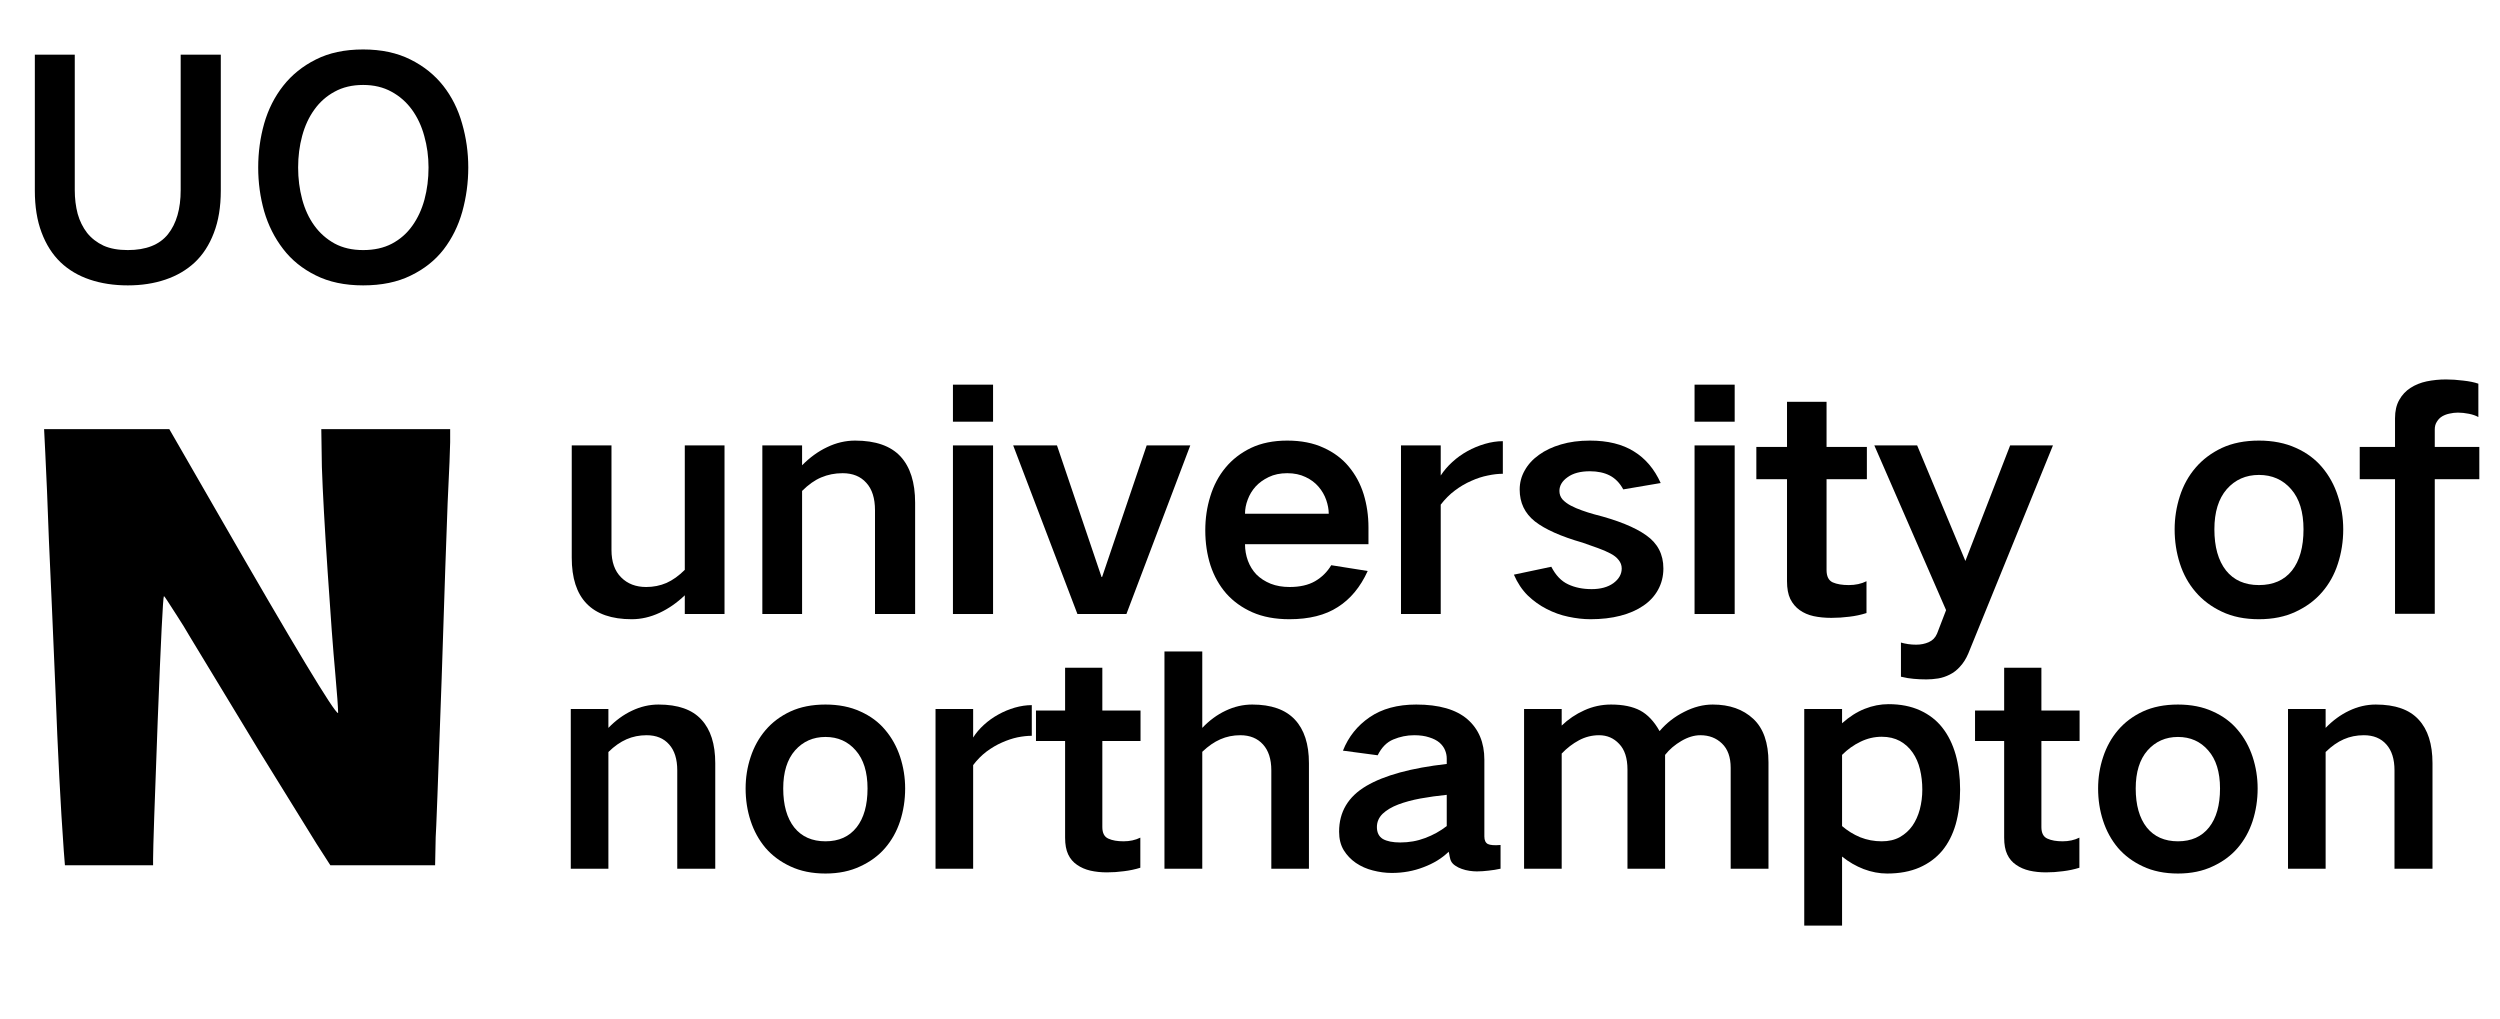 <svg version="1.0" preserveAspectRatio="xMidYMid meet" height="110" viewBox="0 0 202.5 82.5" zoomAndPan="magnify" width="270" xmlns:xlink="http://www.w3.org/1999/xlink" xmlns="http://www.w3.org/2000/svg"><defs><g></g></defs><g fill-opacity="1" fill="#000000"><g transform="translate(0.947, 68.915)"><g><path d="M 2.719 -32.266 L 2.625 -34.156 L 12.766 -34.156 L 16.734 -27.266 C 22.91 -16.523 26.145 -11.156 26.438 -11.156 C 26.438 -11.156 26.438 -11.188 26.438 -11.25 C 26.438 -11.613 26.359 -12.68 26.203 -14.453 C 26.035 -16.266 25.832 -18.973 25.594 -22.578 C 25.352 -26.191 25.195 -29.031 25.125 -31.094 L 25.078 -34.156 L 35.516 -34.156 L 35.516 -33.094 C 35.516 -32.602 35.445 -30.969 35.312 -28.188 C 35.219 -25.82 35.055 -21.082 34.828 -13.969 C 34.535 -5.656 34.375 -1.367 34.344 -1.109 L 34.297 1.172 L 25.812 1.172 L 24.688 -0.578 C 23.945 -1.773 22.395 -4.285 20.031 -8.109 C 17.25 -12.691 15.391 -15.758 14.453 -17.312 C 14.098 -17.926 13.75 -18.492 13.406 -19.016 C 13.07 -19.535 12.816 -19.93 12.641 -20.203 C 12.461 -20.484 12.359 -20.625 12.328 -20.625 C 12.254 -20.52 12.086 -17.16 11.828 -10.547 C 11.578 -3.93 11.453 -0.191 11.453 0.672 L 11.453 1.172 L 4.312 1.172 L 4.219 0 C 3.957 -3.656 3.734 -7.988 3.547 -13 C 3.348 -17.719 3.172 -21.758 3.016 -25.125 C 2.91 -28.07 2.812 -30.453 2.719 -32.266 Z M 2.719 -32.266"></path></g></g></g><g fill-opacity="1" fill="#000000"><g transform="translate(0.947, 21.678)"><g><path d="M 5.109 -17.25 L 5.109 -6.281 C 5.109 -5.594 5.188 -4.953 5.344 -4.359 C 5.508 -3.773 5.766 -3.258 6.109 -2.812 C 6.461 -2.375 6.906 -2.031 7.438 -1.781 C 7.977 -1.539 8.633 -1.422 9.406 -1.422 C 10.883 -1.422 11.969 -1.848 12.656 -2.703 C 13.344 -3.566 13.688 -4.758 13.688 -6.281 L 13.688 -17.25 L 16.938 -17.25 L 16.938 -6.234 C 16.938 -4.922 16.75 -3.781 16.375 -2.812 C 16.008 -1.844 15.492 -1.047 14.828 -0.422 C 14.172 0.191 13.379 0.656 12.453 0.969 C 11.535 1.281 10.52 1.438 9.406 1.438 C 8.281 1.438 7.254 1.281 6.328 0.969 C 5.398 0.656 4.609 0.188 3.953 -0.438 C 3.297 -1.07 2.785 -1.875 2.422 -2.844 C 2.055 -3.812 1.875 -4.941 1.875 -6.234 L 1.875 -17.25 Z M 5.109 -17.25"></path></g></g></g><g fill-opacity="1" fill="#000000"><g transform="translate(19.742, 21.678)"><g><path d="M 4.406 -8.109 C 4.406 -7.211 4.516 -6.352 4.734 -5.531 C 4.953 -4.719 5.281 -4.008 5.719 -3.406 C 6.156 -2.801 6.703 -2.316 7.359 -1.953 C 8.016 -1.598 8.785 -1.422 9.672 -1.422 C 10.566 -1.422 11.344 -1.594 12 -1.938 C 12.664 -2.289 13.219 -2.773 13.656 -3.391 C 14.094 -4.004 14.422 -4.711 14.641 -5.516 C 14.859 -6.328 14.969 -7.191 14.969 -8.109 C 14.969 -9.004 14.852 -9.852 14.625 -10.656 C 14.406 -11.469 14.07 -12.18 13.625 -12.797 C 13.176 -13.41 12.625 -13.895 11.969 -14.25 C 11.312 -14.613 10.547 -14.797 9.672 -14.797 C 8.785 -14.797 8.016 -14.613 7.359 -14.25 C 6.703 -13.895 6.156 -13.41 5.719 -12.797 C 5.281 -12.191 4.953 -11.484 4.734 -10.672 C 4.516 -9.867 4.406 -9.016 4.406 -8.109 Z M 1.172 -8.109 C 1.172 -9.336 1.332 -10.523 1.656 -11.672 C 1.988 -12.828 2.504 -13.848 3.203 -14.734 C 3.898 -15.617 4.781 -16.328 5.844 -16.859 C 6.906 -17.398 8.18 -17.672 9.672 -17.672 C 11.148 -17.672 12.426 -17.398 13.5 -16.859 C 14.57 -16.328 15.457 -15.617 16.156 -14.734 C 16.852 -13.848 17.363 -12.828 17.688 -11.672 C 18.02 -10.523 18.188 -9.336 18.188 -8.109 C 18.188 -6.879 18.023 -5.688 17.703 -4.531 C 17.379 -3.383 16.875 -2.363 16.188 -1.469 C 15.5 -0.582 14.613 0.117 13.531 0.641 C 12.457 1.172 11.172 1.438 9.672 1.438 C 8.18 1.438 6.898 1.164 5.828 0.625 C 4.754 0.094 3.875 -0.617 3.188 -1.516 C 2.5 -2.41 1.988 -3.426 1.656 -4.562 C 1.332 -5.707 1.172 -6.891 1.172 -8.109 Z M 1.172 -8.109"></path></g></g></g><g fill-opacity="1" fill="#000000"><g transform="translate(44.78, 48.688)"><g><path d="M 4.75 -12.609 L 4.75 -4.141 C 4.75 -3.18 5.008 -2.441 5.531 -1.922 C 6.051 -1.398 6.727 -1.141 7.562 -1.141 C 8.145 -1.141 8.691 -1.25 9.203 -1.469 C 9.711 -1.695 10.207 -2.051 10.688 -2.531 L 10.688 -12.609 L 13.906 -12.609 L 13.906 1.047 L 10.688 1.047 L 10.688 -0.469 C 10.062 0.133 9.379 0.609 8.641 0.953 C 7.898 1.297 7.148 1.469 6.391 1.469 C 4.766 1.469 3.547 1.047 2.734 0.203 C 1.93 -0.629 1.531 -1.867 1.531 -3.516 L 1.531 -12.609 Z M 4.75 -12.609"></path></g></g></g><g fill-opacity="1" fill="#000000"><g transform="translate(60.219, 48.688)"><g><path d="M 4.75 -12.609 L 4.75 -11 C 5.375 -11.633 6.051 -12.125 6.781 -12.469 C 7.508 -12.82 8.266 -13 9.047 -13 C 10.703 -13 11.926 -12.57 12.719 -11.719 C 13.508 -10.863 13.906 -9.613 13.906 -7.969 L 13.906 1.047 L 10.656 1.047 L 10.656 -7.359 C 10.656 -8.328 10.422 -9.066 9.953 -9.578 C 9.492 -10.098 8.852 -10.359 8.031 -10.359 C 7.406 -10.359 6.828 -10.242 6.297 -10.016 C 5.773 -9.797 5.258 -9.43 4.75 -8.922 L 4.75 1.047 L 1.531 1.047 L 1.531 -12.609 Z M 4.75 -12.609"></path></g></g></g><g fill-opacity="1" fill="#000000"><g transform="translate(75.657, 48.688)"><g><path d="M 4.781 -12.609 L 4.781 1.047 L 1.531 1.047 L 1.531 -12.609 Z M 4.781 -17.531 L 4.781 -14.531 L 1.531 -14.531 L 1.531 -17.531 Z M 4.781 -17.531"></path></g></g></g><g fill-opacity="1" fill="#000000"><g transform="translate(81.974, 48.688)"><g><path d="M 3.641 -12.609 L 7.25 -1.953 L 7.297 -1.953 L 10.906 -12.609 L 14.438 -12.609 L 9.266 1.047 L 5.297 1.047 L 0.094 -12.609 Z M 3.641 -12.609"></path></g></g></g><g fill-opacity="1" fill="#000000"><g transform="translate(96.534, 48.688)"><g><path d="M 1.094 -5.734 C 1.094 -6.691 1.227 -7.609 1.5 -8.484 C 1.77 -9.367 2.18 -10.145 2.734 -10.812 C 3.285 -11.477 3.973 -12.008 4.797 -12.406 C 5.629 -12.801 6.609 -13 7.734 -13 C 8.867 -13 9.848 -12.805 10.672 -12.422 C 11.504 -12.047 12.188 -11.535 12.719 -10.891 C 13.258 -10.242 13.66 -9.5 13.922 -8.656 C 14.18 -7.812 14.312 -6.914 14.312 -5.969 L 14.312 -4.609 L 4.312 -4.609 C 4.312 -4.141 4.391 -3.691 4.547 -3.266 C 4.703 -2.848 4.93 -2.477 5.234 -2.156 C 5.547 -1.844 5.93 -1.594 6.391 -1.406 C 6.848 -1.227 7.359 -1.141 7.922 -1.141 C 8.754 -1.141 9.441 -1.297 9.984 -1.609 C 10.535 -1.93 10.973 -2.363 11.297 -2.906 L 14.25 -2.438 C 13.656 -1.133 12.848 -0.16 11.828 0.484 C 10.816 1.141 9.508 1.469 7.906 1.469 C 6.758 1.469 5.758 1.281 4.906 0.906 C 4.062 0.531 3.359 0.023 2.797 -0.609 C 2.234 -1.254 1.805 -2.016 1.516 -2.891 C 1.234 -3.773 1.094 -4.723 1.094 -5.734 Z M 11.094 -7.078 C 11.094 -7.43 11.023 -7.801 10.891 -8.188 C 10.754 -8.582 10.547 -8.941 10.266 -9.266 C 9.992 -9.586 9.645 -9.848 9.219 -10.047 C 8.789 -10.254 8.297 -10.359 7.734 -10.359 C 7.16 -10.359 6.66 -10.254 6.234 -10.047 C 5.816 -9.848 5.461 -9.594 5.172 -9.281 C 4.891 -8.969 4.676 -8.613 4.531 -8.219 C 4.383 -7.832 4.312 -7.453 4.312 -7.078 Z M 11.094 -7.078"></path></g></g></g><g fill-opacity="1" fill="#000000"><g transform="translate(111.949, 48.688)"><g><path d="M 4.75 -12.609 L 4.75 -10.172 C 5 -10.555 5.312 -10.922 5.688 -11.266 C 6.062 -11.609 6.469 -11.898 6.906 -12.141 C 7.352 -12.391 7.828 -12.586 8.328 -12.734 C 8.828 -12.879 9.312 -12.953 9.781 -12.953 L 9.781 -10.312 C 9.406 -10.312 9 -10.266 8.562 -10.172 C 8.125 -10.086 7.676 -9.941 7.219 -9.734 C 6.758 -9.535 6.316 -9.273 5.891 -8.953 C 5.473 -8.641 5.094 -8.258 4.75 -7.812 L 4.75 1.047 L 1.531 1.047 L 1.531 -12.609 Z M 4.75 -12.609"></path></g></g></g><g fill-opacity="1" fill="#000000"><g transform="translate(121.875, 48.688)"><g><path d="M 3.781 -2.781 C 4.133 -2.094 4.586 -1.617 5.141 -1.359 C 5.691 -1.098 6.328 -0.969 7.047 -0.969 C 7.773 -0.969 8.363 -1.129 8.812 -1.453 C 9.258 -1.785 9.484 -2.18 9.484 -2.641 C 9.484 -2.898 9.398 -3.129 9.234 -3.328 C 9.078 -3.535 8.852 -3.711 8.562 -3.859 C 8.27 -4.016 7.93 -4.16 7.547 -4.297 C 7.16 -4.441 6.75 -4.586 6.312 -4.734 C 4.57 -5.234 3.285 -5.805 2.453 -6.453 C 1.629 -7.109 1.219 -7.969 1.219 -9.031 C 1.219 -9.582 1.352 -10.098 1.625 -10.578 C 1.895 -11.066 2.281 -11.488 2.781 -11.844 C 3.281 -12.207 3.875 -12.488 4.562 -12.688 C 5.258 -12.895 6.039 -13 6.906 -13 C 8.352 -13 9.539 -12.707 10.469 -12.125 C 11.406 -11.551 12.129 -10.695 12.641 -9.562 L 9.609 -9.047 C 9.328 -9.566 8.961 -9.941 8.516 -10.172 C 8.078 -10.398 7.539 -10.516 6.906 -10.516 C 6.133 -10.516 5.531 -10.352 5.094 -10.031 C 4.656 -9.719 4.438 -9.348 4.438 -8.922 C 4.438 -8.66 4.52 -8.43 4.688 -8.234 C 4.863 -8.047 5.086 -7.879 5.359 -7.734 C 5.641 -7.586 5.941 -7.457 6.266 -7.344 C 6.586 -7.227 6.914 -7.125 7.25 -7.031 C 9.145 -6.551 10.551 -5.984 11.469 -5.328 C 12.395 -4.68 12.859 -3.785 12.859 -2.641 C 12.859 -2.004 12.711 -1.426 12.422 -0.906 C 12.141 -0.395 11.742 0.031 11.234 0.375 C 10.723 0.727 10.102 1 9.375 1.188 C 8.656 1.375 7.848 1.469 6.953 1.469 C 6.367 1.469 5.77 1.398 5.156 1.266 C 4.551 1.141 3.969 0.93 3.406 0.641 C 2.852 0.359 2.344 -0.004 1.875 -0.453 C 1.414 -0.91 1.039 -1.473 0.75 -2.141 Z M 3.781 -2.781"></path></g></g></g><g fill-opacity="1" fill="#000000"><g transform="translate(135.728, 48.688)"><g><path d="M 4.781 -12.609 L 4.781 1.047 L 1.531 1.047 L 1.531 -12.609 Z M 4.781 -17.531 L 4.781 -14.531 L 1.531 -14.531 L 1.531 -17.531 Z M 4.781 -17.531"></path></g></g></g><g fill-opacity="1" fill="#000000"><g transform="translate(142.045, 48.688)"><g><path d="M 2.703 -12.484 L 2.703 -16.141 L 5.906 -16.141 L 5.906 -12.484 L 9.172 -12.484 L 9.172 -9.875 L 5.906 -9.875 L 5.906 -2.516 C 5.906 -2.004 6.07 -1.672 6.406 -1.516 C 6.75 -1.367 7.18 -1.297 7.703 -1.297 C 8.242 -1.297 8.723 -1.398 9.141 -1.609 L 9.141 0.969 C 8.691 1.113 8.227 1.211 7.75 1.266 C 7.27 1.328 6.785 1.359 6.297 1.359 C 5.773 1.359 5.297 1.312 4.859 1.219 C 4.43 1.125 4.055 0.961 3.734 0.734 C 3.41 0.504 3.156 0.203 2.969 -0.172 C 2.789 -0.547 2.703 -1.023 2.703 -1.609 L 2.703 -9.875 L 0.219 -9.875 L 0.219 -12.484 Z M 2.703 -12.484"></path></g></g></g><g fill-opacity="1" fill="#000000"><g transform="translate(151.727, 48.688)"><g><path d="M 3.562 -12.609 L 7.469 -3.25 L 11.094 -12.609 L 14.562 -12.609 L 7.703 4.25 C 7.516 4.688 7.289 5.039 7.031 5.312 C 6.781 5.594 6.504 5.805 6.203 5.953 C 5.898 6.109 5.586 6.211 5.266 6.266 C 4.941 6.316 4.625 6.344 4.312 6.344 C 3.938 6.344 3.594 6.328 3.281 6.297 C 2.977 6.273 2.633 6.219 2.25 6.125 L 2.25 3.359 C 2.426 3.41 2.617 3.453 2.828 3.484 C 3.035 3.516 3.254 3.531 3.484 3.531 C 3.859 3.531 4.195 3.461 4.5 3.328 C 4.812 3.191 5.035 2.961 5.172 2.641 L 5.906 0.734 L 0.094 -12.609 Z M 3.562 -12.609"></path></g></g></g><g fill-opacity="1" fill="#000000"><g transform="translate(166.41, 48.688)"><g></g></g></g><g fill-opacity="1" fill="#000000"><g transform="translate(175.068, 48.688)"><g><path d="M 1.078 -5.812 C 1.078 -6.727 1.219 -7.625 1.5 -8.5 C 1.781 -9.375 2.207 -10.145 2.781 -10.812 C 3.352 -11.477 4.062 -12.008 4.906 -12.406 C 5.758 -12.801 6.758 -13 7.906 -13 C 9.039 -13 10.039 -12.801 10.906 -12.406 C 11.77 -12.02 12.477 -11.492 13.031 -10.828 C 13.594 -10.16 14.016 -9.391 14.297 -8.516 C 14.586 -7.648 14.734 -6.75 14.734 -5.812 C 14.734 -4.832 14.586 -3.898 14.297 -3.016 C 14.016 -2.141 13.586 -1.375 13.016 -0.719 C 12.453 -0.062 11.742 0.461 10.891 0.859 C 10.035 1.266 9.039 1.469 7.906 1.469 C 6.758 1.469 5.758 1.266 4.906 0.859 C 4.062 0.461 3.352 -0.066 2.781 -0.734 C 2.207 -1.398 1.781 -2.172 1.5 -3.047 C 1.219 -3.922 1.078 -4.844 1.078 -5.812 Z M 4.297 -5.812 C 4.297 -4.395 4.609 -3.285 5.234 -2.484 C 5.867 -1.691 6.758 -1.297 7.906 -1.297 C 9.062 -1.297 9.953 -1.688 10.578 -2.469 C 11.203 -3.258 11.516 -4.375 11.516 -5.812 C 11.516 -7.219 11.18 -8.301 10.516 -9.062 C 9.848 -9.832 8.977 -10.219 7.906 -10.219 C 6.844 -10.219 5.973 -9.832 5.297 -9.062 C 4.629 -8.289 4.297 -7.207 4.297 -5.812 Z M 4.297 -5.812"></path></g></g></g><g fill-opacity="1" fill="#000000"><g transform="translate(190.872, 48.688)"><g><path d="M 3.125 -12.484 L 3.125 -14.812 C 3.125 -15.395 3.238 -15.891 3.469 -16.297 C 3.695 -16.703 4 -17.023 4.375 -17.266 C 4.758 -17.516 5.195 -17.691 5.688 -17.797 C 6.188 -17.898 6.707 -17.953 7.25 -17.953 C 7.695 -17.953 8.164 -17.922 8.656 -17.859 C 9.145 -17.805 9.551 -17.723 9.875 -17.609 L 9.875 -14.906 C 9.676 -15.02 9.422 -15.109 9.109 -15.172 C 8.797 -15.234 8.5 -15.266 8.219 -15.266 C 7.988 -15.266 7.766 -15.238 7.547 -15.188 C 7.328 -15.145 7.129 -15.07 6.953 -14.969 C 6.773 -14.863 6.629 -14.719 6.516 -14.531 C 6.398 -14.352 6.344 -14.145 6.344 -13.906 L 6.344 -12.484 L 9.953 -12.484 L 9.953 -9.875 L 6.344 -9.875 L 6.344 1.031 L 3.125 1.031 L 3.125 -9.875 L 0.266 -9.875 L 0.266 -12.484 Z M 3.125 -12.484"></path></g></g></g><g fill-opacity="1" fill="#000000"><g transform="translate(44.78, 69.365)"><g><path d="M 4.5 -11.938 L 4.5 -10.406 C 5.082 -11.008 5.719 -11.473 6.406 -11.797 C 7.102 -12.129 7.82 -12.297 8.562 -12.297 C 10.133 -12.297 11.289 -11.891 12.031 -11.078 C 12.781 -10.273 13.156 -9.098 13.156 -7.547 L 13.156 1 L 10.078 1 L 10.078 -6.969 C 10.078 -7.875 9.859 -8.57 9.422 -9.062 C 8.984 -9.562 8.375 -9.812 7.594 -9.812 C 7.008 -9.812 6.469 -9.703 5.969 -9.484 C 5.469 -9.266 4.977 -8.922 4.5 -8.453 L 4.5 1 L 1.453 1 L 1.453 -11.938 Z M 4.5 -11.938"></path></g></g></g><g fill-opacity="1" fill="#000000"><g transform="translate(59.379, 69.365)"><g><path d="M 1.016 -5.5 C 1.016 -6.375 1.148 -7.223 1.422 -8.047 C 1.691 -8.867 2.094 -9.594 2.625 -10.219 C 3.164 -10.852 3.836 -11.359 4.641 -11.734 C 5.453 -12.109 6.398 -12.297 7.484 -12.297 C 8.555 -12.297 9.5 -12.109 10.312 -11.734 C 11.133 -11.367 11.805 -10.867 12.328 -10.234 C 12.859 -9.609 13.258 -8.883 13.531 -8.062 C 13.801 -7.238 13.938 -6.383 13.938 -5.5 C 13.938 -4.57 13.801 -3.691 13.531 -2.859 C 13.258 -2.023 12.852 -1.297 12.312 -0.672 C 11.781 -0.055 11.109 0.438 10.297 0.812 C 9.492 1.195 8.555 1.391 7.484 1.391 C 6.398 1.391 5.453 1.195 4.641 0.812 C 3.836 0.438 3.164 -0.062 2.625 -0.688 C 2.094 -1.32 1.691 -2.051 1.422 -2.875 C 1.148 -3.707 1.016 -4.582 1.016 -5.5 Z M 4.062 -5.5 C 4.062 -4.156 4.359 -3.102 4.953 -2.344 C 5.555 -1.594 6.398 -1.219 7.484 -1.219 C 8.566 -1.219 9.406 -1.594 10 -2.344 C 10.594 -3.094 10.891 -4.145 10.891 -5.5 C 10.891 -6.832 10.57 -7.859 9.938 -8.578 C 9.312 -9.305 8.492 -9.672 7.484 -9.672 C 6.484 -9.672 5.66 -9.305 5.016 -8.578 C 4.379 -7.848 4.062 -6.82 4.062 -5.5 Z M 4.062 -5.5"></path></g></g></g><g fill-opacity="1" fill="#000000"><g transform="translate(74.325, 69.365)"><g><path d="M 4.5 -11.938 L 4.5 -9.625 C 4.727 -9.988 5.02 -10.332 5.375 -10.656 C 5.727 -10.977 6.113 -11.254 6.531 -11.484 C 6.957 -11.723 7.406 -11.91 7.875 -12.047 C 8.344 -12.18 8.801 -12.25 9.25 -12.25 L 9.25 -9.766 C 8.895 -9.766 8.508 -9.723 8.094 -9.641 C 7.688 -9.555 7.266 -9.414 6.828 -9.219 C 6.398 -9.031 5.984 -8.785 5.578 -8.484 C 5.18 -8.18 4.82 -7.816 4.5 -7.391 L 4.5 1 L 1.453 1 L 1.453 -11.938 Z M 4.5 -11.938"></path></g></g></g><g fill-opacity="1" fill="#000000"><g transform="translate(83.711, 69.365)"><g><path d="M 2.562 -11.812 L 2.562 -15.281 L 5.578 -15.281 L 5.578 -11.812 L 8.672 -11.812 L 8.672 -9.344 L 5.578 -9.344 L 5.578 -2.375 C 5.578 -1.895 5.738 -1.582 6.062 -1.438 C 6.383 -1.289 6.797 -1.219 7.297 -1.219 C 7.797 -1.219 8.25 -1.316 8.656 -1.516 L 8.656 0.922 C 8.227 1.055 7.785 1.148 7.328 1.203 C 6.867 1.266 6.41 1.297 5.953 1.297 C 5.461 1.297 5.016 1.25 4.609 1.156 C 4.203 1.062 3.844 0.906 3.531 0.688 C 3.219 0.477 2.977 0.195 2.812 -0.156 C 2.645 -0.508 2.562 -0.961 2.562 -1.516 L 2.562 -9.344 L 0.203 -9.344 L 0.203 -11.812 Z M 2.562 -11.812"></path></g></g></g><g fill-opacity="1" fill="#000000"><g transform="translate(92.868, 69.365)"><g><path d="M 4.516 -16.594 L 4.516 -10.406 C 5.086 -11.008 5.719 -11.473 6.406 -11.797 C 7.102 -12.129 7.82 -12.297 8.562 -12.297 C 10.102 -12.297 11.254 -11.891 12.016 -11.078 C 12.773 -10.273 13.156 -9.098 13.156 -7.547 L 13.156 1 L 10.109 1 L 10.109 -6.969 C 10.109 -7.875 9.883 -8.57 9.438 -9.062 C 8.988 -9.562 8.375 -9.812 7.594 -9.812 C 7.02 -9.812 6.484 -9.703 5.984 -9.484 C 5.484 -9.266 4.992 -8.926 4.516 -8.469 L 4.516 1 L 1.453 1 L 1.453 -16.594 Z M 4.516 -16.594"></path></g></g></g><g fill-opacity="1" fill="#000000"><g transform="translate(107.467, 69.365)"><g><path d="M 1 -2 C 1 -3.602 1.734 -4.836 3.203 -5.703 C 4.672 -6.566 6.844 -7.16 9.719 -7.484 L 9.719 -7.922 C 9.719 -8.16 9.672 -8.391 9.578 -8.609 C 9.484 -8.836 9.332 -9.039 9.125 -9.219 C 8.914 -9.395 8.641 -9.535 8.297 -9.641 C 7.961 -9.754 7.555 -9.812 7.078 -9.812 C 6.492 -9.812 5.93 -9.695 5.391 -9.469 C 4.859 -9.25 4.438 -8.82 4.125 -8.188 L 1.312 -8.562 C 1.758 -9.688 2.477 -10.586 3.469 -11.266 C 4.469 -11.953 5.727 -12.297 7.25 -12.297 C 9.094 -12.297 10.473 -11.898 11.391 -11.109 C 12.305 -10.316 12.766 -9.223 12.766 -7.828 L 12.766 -1.609 C 12.766 -1.305 12.859 -1.102 13.047 -1 C 13.242 -0.906 13.586 -0.879 14.078 -0.922 L 14.078 1 C 13.754 1.07 13.43 1.125 13.109 1.156 C 12.785 1.195 12.469 1.219 12.156 1.219 C 11.977 1.219 11.781 1.203 11.562 1.172 C 11.344 1.141 11.133 1.086 10.938 1.016 C 10.75 0.953 10.57 0.863 10.406 0.75 C 10.25 0.645 10.133 0.52 10.062 0.375 C 10.031 0.32 9.992 0.195 9.953 0 C 9.922 -0.195 9.895 -0.32 9.875 -0.375 C 9.332 0.156 8.656 0.57 7.844 0.875 C 7.039 1.188 6.18 1.344 5.266 1.344 C 4.754 1.344 4.242 1.273 3.734 1.141 C 3.234 1.016 2.773 0.812 2.359 0.531 C 1.953 0.25 1.625 -0.094 1.375 -0.5 C 1.125 -0.914 1 -1.414 1 -2 Z M 4.062 -2.375 C 4.062 -1.926 4.223 -1.602 4.547 -1.406 C 4.879 -1.219 5.348 -1.125 5.953 -1.125 C 6.66 -1.125 7.332 -1.242 7.969 -1.484 C 8.613 -1.723 9.195 -2.047 9.719 -2.453 L 9.719 -4.984 C 8.988 -4.91 8.281 -4.812 7.594 -4.688 C 6.914 -4.562 6.316 -4.398 5.797 -4.203 C 5.273 -4.004 4.852 -3.754 4.531 -3.453 C 4.219 -3.148 4.062 -2.789 4.062 -2.375 Z M 4.062 -2.375"></path></g></g></g><g fill-opacity="1" fill="#000000"><g transform="translate(121.997, 69.365)"><g><path d="M 4.5 -11.938 L 4.5 -10.594 C 5.039 -11.113 5.648 -11.523 6.328 -11.828 C 7.016 -12.141 7.738 -12.297 8.5 -12.297 C 9.469 -12.297 10.254 -12.133 10.859 -11.812 C 11.461 -11.488 11.984 -10.938 12.422 -10.156 L 12.438 -10.156 C 12.988 -10.801 13.648 -11.316 14.422 -11.703 C 15.191 -12.098 15.961 -12.297 16.734 -12.297 C 18.098 -12.297 19.191 -11.91 20.016 -11.141 C 20.836 -10.379 21.25 -9.203 21.25 -7.609 L 21.25 1 L 18.188 1 L 18.188 -7.172 C 18.188 -8.035 17.953 -8.691 17.484 -9.141 C 17.023 -9.586 16.441 -9.812 15.734 -9.812 C 15.234 -9.812 14.719 -9.656 14.188 -9.344 C 13.664 -9.039 13.227 -8.664 12.875 -8.219 L 12.875 1 L 9.828 1 L 9.828 -7.031 C 9.828 -7.957 9.602 -8.648 9.156 -9.109 C 8.719 -9.578 8.176 -9.812 7.531 -9.812 C 6.957 -9.812 6.414 -9.676 5.906 -9.406 C 5.395 -9.133 4.926 -8.773 4.5 -8.328 L 4.5 1 L 1.453 1 L 1.453 -11.938 Z M 4.5 -11.938"></path></g></g></g><g fill-opacity="1" fill="#000000"><g transform="translate(144.691, 69.365)"><g><path d="M 4.516 -11.938 L 4.516 -10.781 C 5.109 -11.312 5.723 -11.703 6.359 -11.953 C 6.992 -12.203 7.633 -12.328 8.281 -12.328 C 9.25 -12.328 10.098 -12.16 10.828 -11.828 C 11.566 -11.492 12.172 -11.023 12.641 -10.422 C 13.117 -9.816 13.477 -9.086 13.719 -8.234 C 13.957 -7.379 14.078 -6.438 14.078 -5.406 C 14.078 -4.375 13.957 -3.438 13.719 -2.594 C 13.477 -1.758 13.113 -1.047 12.625 -0.453 C 12.133 0.129 11.52 0.582 10.781 0.906 C 10.039 1.227 9.172 1.391 8.172 1.391 C 7.535 1.391 6.898 1.27 6.266 1.031 C 5.641 0.789 5.055 0.453 4.516 0.016 L 4.516 5.609 L 1.453 5.609 L 1.453 -11.938 Z M 7.734 -9.688 C 7.129 -9.688 6.551 -9.551 6 -9.281 C 5.457 -9.02 4.961 -8.664 4.516 -8.219 L 4.516 -2.453 C 4.953 -2.078 5.441 -1.773 5.984 -1.547 C 6.535 -1.328 7.117 -1.219 7.734 -1.219 C 8.297 -1.219 8.785 -1.332 9.203 -1.562 C 9.617 -1.801 9.957 -2.109 10.219 -2.484 C 10.477 -2.859 10.676 -3.297 10.812 -3.797 C 10.945 -4.305 11.016 -4.844 11.016 -5.406 C 11.016 -5.988 10.953 -6.535 10.828 -7.047 C 10.703 -7.566 10.504 -8.02 10.234 -8.406 C 9.961 -8.801 9.617 -9.113 9.203 -9.344 C 8.785 -9.57 8.297 -9.688 7.734 -9.688 Z M 7.734 -9.688"></path></g></g></g><g fill-opacity="1" fill="#000000"><g transform="translate(159.775, 69.365)"><g><path d="M 2.562 -11.812 L 2.562 -15.281 L 5.578 -15.281 L 5.578 -11.812 L 8.672 -11.812 L 8.672 -9.344 L 5.578 -9.344 L 5.578 -2.375 C 5.578 -1.895 5.738 -1.582 6.062 -1.438 C 6.383 -1.289 6.797 -1.219 7.297 -1.219 C 7.797 -1.219 8.25 -1.316 8.656 -1.516 L 8.656 0.922 C 8.227 1.055 7.785 1.148 7.328 1.203 C 6.867 1.266 6.41 1.297 5.953 1.297 C 5.461 1.297 5.016 1.25 4.609 1.156 C 4.203 1.062 3.844 0.906 3.531 0.688 C 3.219 0.477 2.977 0.195 2.812 -0.156 C 2.645 -0.508 2.562 -0.961 2.562 -1.516 L 2.562 -9.344 L 0.203 -9.344 L 0.203 -11.812 Z M 2.562 -11.812"></path></g></g></g><g fill-opacity="1" fill="#000000"><g transform="translate(168.931, 69.365)"><g><path d="M 1.016 -5.5 C 1.016 -6.375 1.148 -7.223 1.422 -8.047 C 1.691 -8.867 2.094 -9.594 2.625 -10.219 C 3.164 -10.852 3.836 -11.359 4.641 -11.734 C 5.453 -12.109 6.398 -12.297 7.484 -12.297 C 8.555 -12.297 9.5 -12.109 10.312 -11.734 C 11.133 -11.367 11.805 -10.867 12.328 -10.234 C 12.859 -9.609 13.258 -8.883 13.531 -8.062 C 13.801 -7.238 13.938 -6.383 13.938 -5.5 C 13.938 -4.57 13.801 -3.691 13.531 -2.859 C 13.258 -2.023 12.852 -1.297 12.312 -0.672 C 11.781 -0.055 11.109 0.438 10.297 0.812 C 9.492 1.195 8.555 1.391 7.484 1.391 C 6.398 1.391 5.453 1.195 4.641 0.812 C 3.836 0.438 3.164 -0.062 2.625 -0.688 C 2.094 -1.32 1.691 -2.051 1.422 -2.875 C 1.148 -3.707 1.016 -4.582 1.016 -5.5 Z M 4.062 -5.5 C 4.062 -4.156 4.359 -3.102 4.953 -2.344 C 5.555 -1.594 6.398 -1.219 7.484 -1.219 C 8.566 -1.219 9.406 -1.594 10 -2.344 C 10.594 -3.094 10.891 -4.145 10.891 -5.5 C 10.891 -6.832 10.57 -7.859 9.938 -8.578 C 9.312 -9.305 8.492 -9.672 7.484 -9.672 C 6.484 -9.672 5.66 -9.305 5.016 -8.578 C 4.379 -7.848 4.062 -6.82 4.062 -5.5 Z M 4.062 -5.5"></path></g></g></g><g fill-opacity="1" fill="#000000"><g transform="translate(183.876, 69.365)"><g><path d="M 4.5 -11.938 L 4.5 -10.406 C 5.082 -11.008 5.719 -11.473 6.406 -11.797 C 7.102 -12.129 7.82 -12.297 8.562 -12.297 C 10.133 -12.297 11.289 -11.891 12.031 -11.078 C 12.781 -10.273 13.156 -9.098 13.156 -7.547 L 13.156 1 L 10.078 1 L 10.078 -6.969 C 10.078 -7.875 9.859 -8.57 9.422 -9.062 C 8.984 -9.562 8.375 -9.812 7.594 -9.812 C 7.008 -9.812 6.469 -9.703 5.969 -9.484 C 5.469 -9.266 4.977 -8.922 4.5 -8.453 L 4.5 1 L 1.453 1 L 1.453 -11.938 Z M 4.5 -11.938"></path></g></g></g></svg>